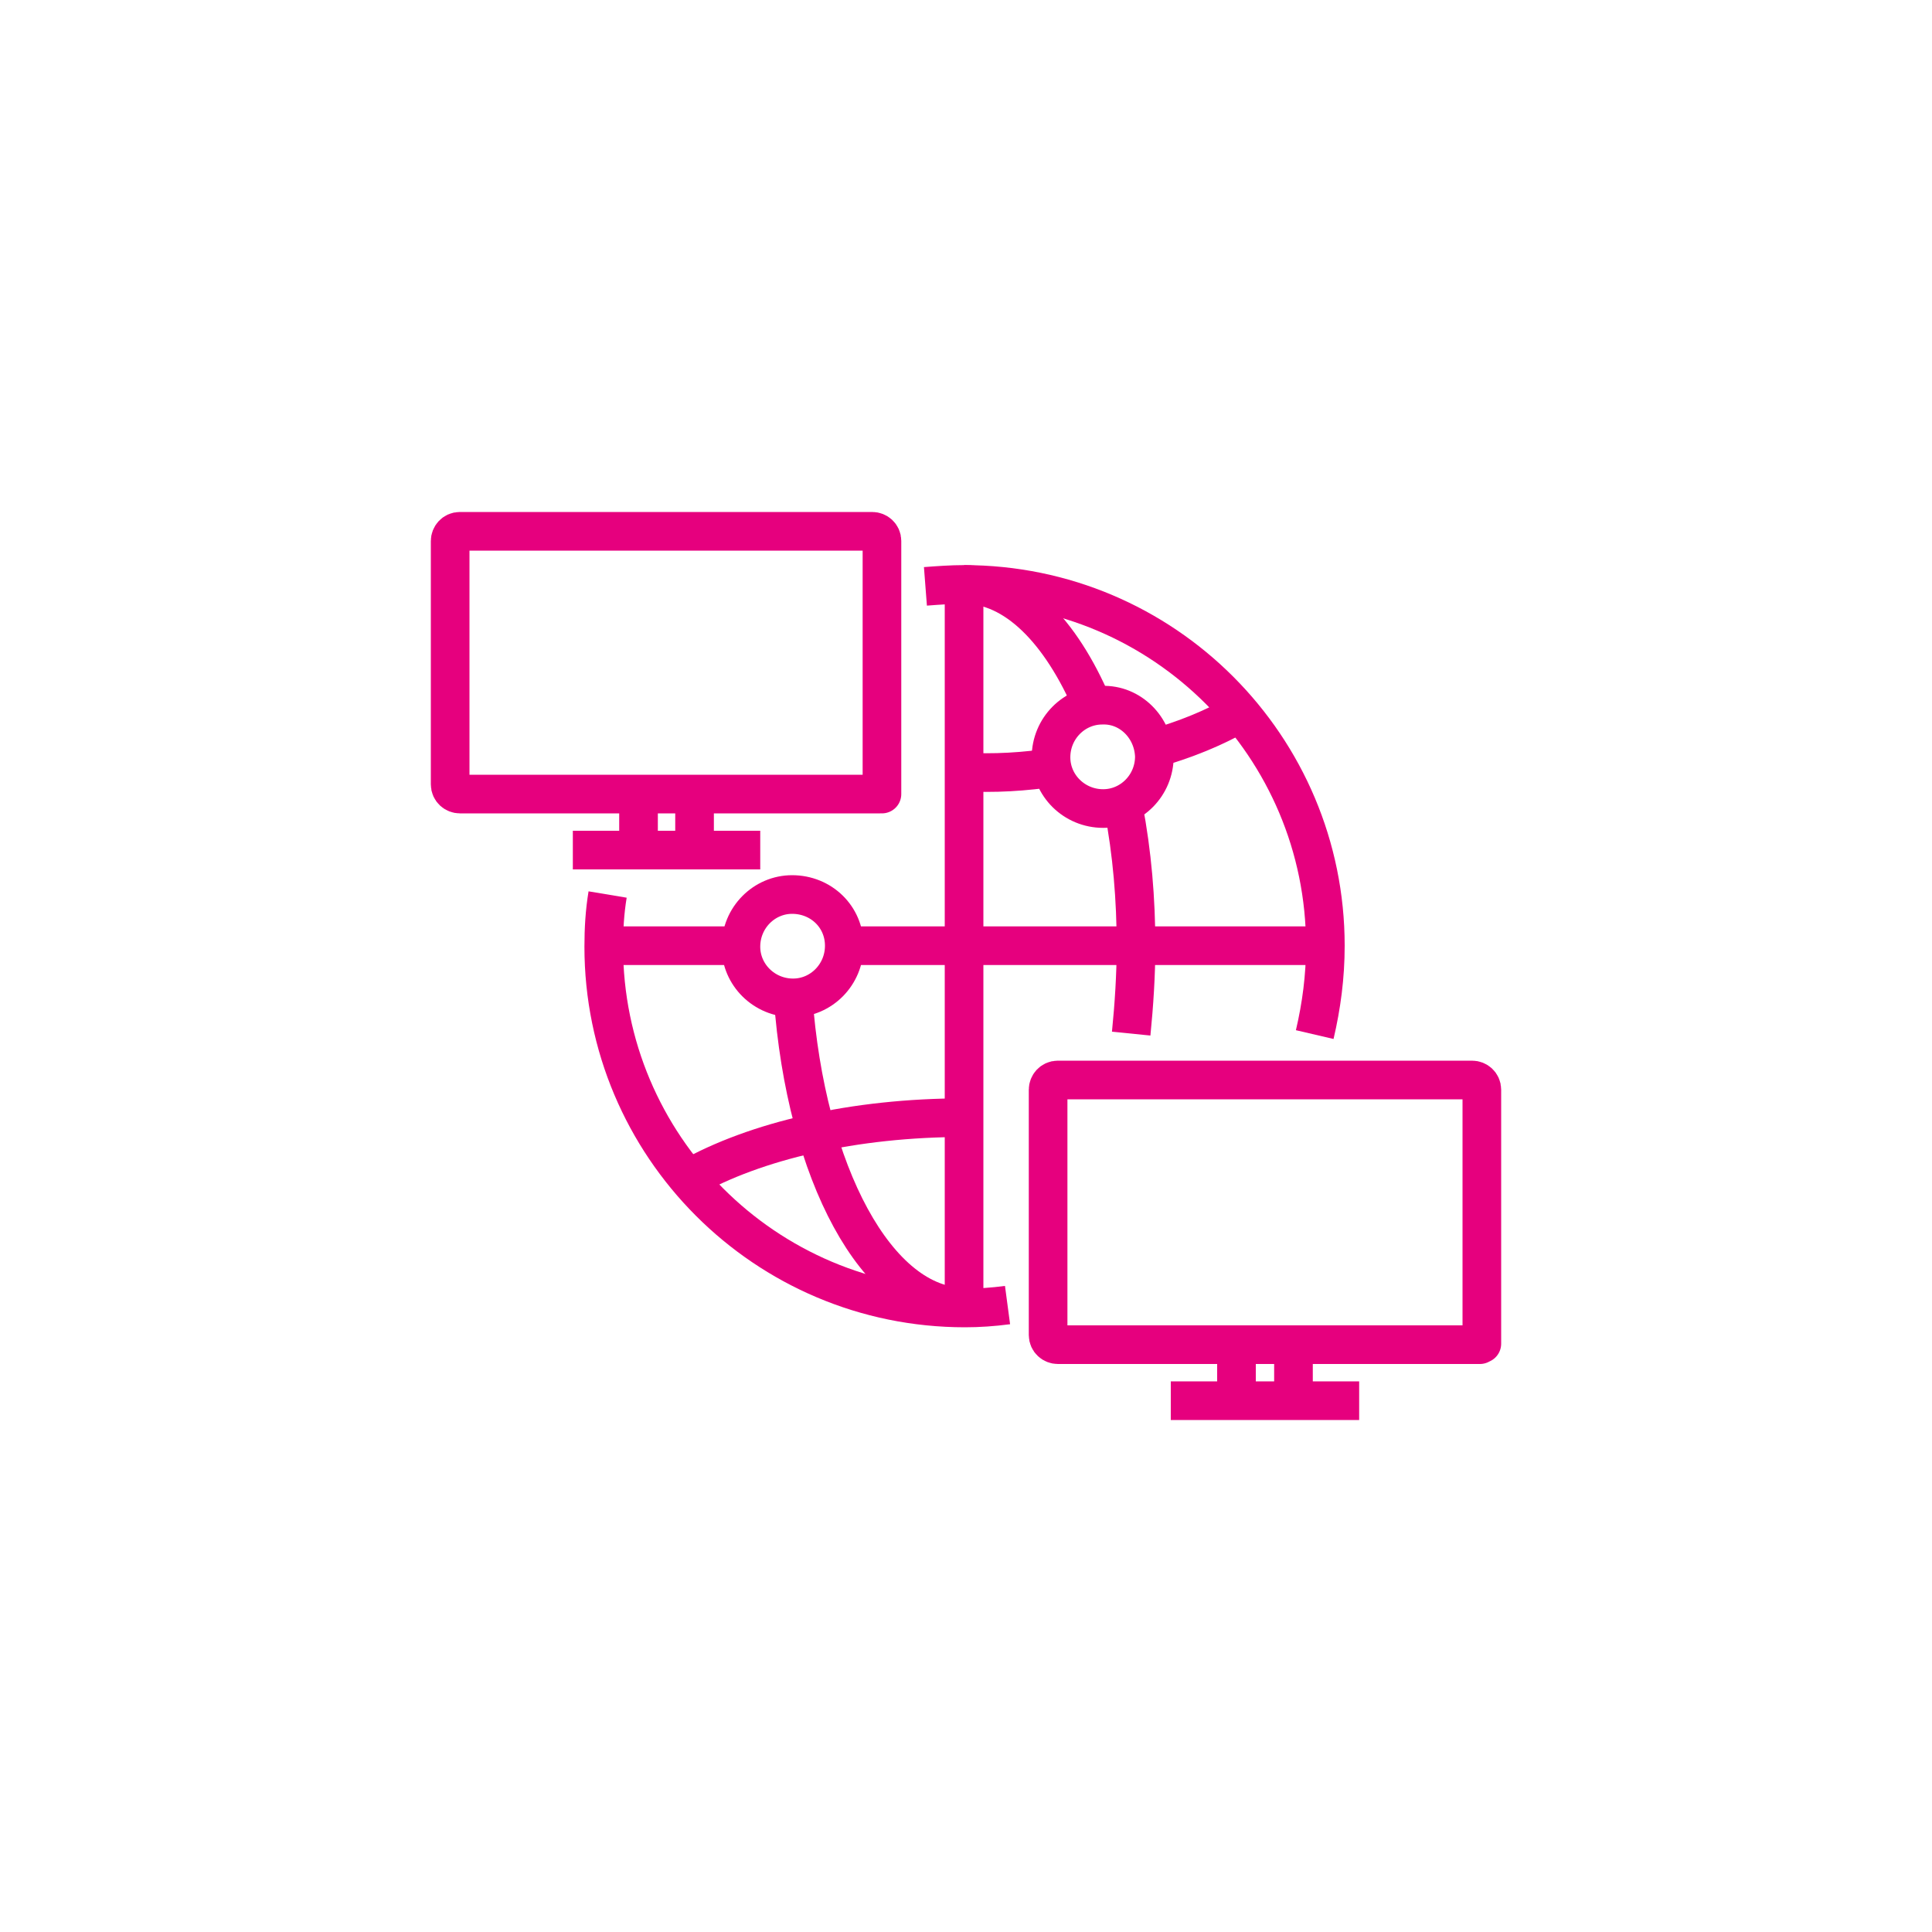 <?xml version="1.0" encoding="utf-8"?>
<!-- Generator: Adobe Illustrator 27.8.1, SVG Export Plug-In . SVG Version: 6.00 Build 0)  -->
<svg version="1.1" id="Vrstva_1" xmlns="http://www.w3.org/2000/svg" xmlns:xlink="http://www.w3.org/1999/xlink" x="0px" y="0px"
	 viewBox="0 0 200 200" style="enable-background:new 0 0 200 200;" xml:space="preserve">
<style type="text/css">
	.st0{fill:none;stroke:#E6007E;stroke-width:4;stroke-miterlimit:10;}
	.st1{fill:none;stroke:#E6007E;stroke-width:4;stroke-linecap:round;stroke-miterlimit:10;}
	.st2{fill:none;stroke:#E6007E;stroke-width:4;stroke-linejoin:round;}
</style>
<g>
	<line class="st0" x1="121.2" y1="145" x2="140.7" y2="145"/>
	<line class="st0" x1="133.9" y1="139.2" x2="133.9" y2="144.1"/>
	<line class="st0" x1="128" y1="144.1" x2="128" y2="139.2"/>
	<path class="st1" d="M153.2,139.2h-43.7c-0.5,0-1-0.4-1-1v-25.4c0-0.5,0.4-1,1-1h42.9c0.5,0,1,0.4,1,1v26.3"/>
	<line class="st0" x1="59.3" y1="88" x2="78.7" y2="88"/>
	<line class="st0" x1="71.9" y1="82.2" x2="71.9" y2="87"/>
	<line class="st0" x1="66.1" y1="87" x2="66.1" y2="82.2"/>
	<path class="st1" d="M91.1,82.2H47.6c-0.5,0-1-0.4-1-1V56c0-0.5,0.4-1,1-1h42.7c0.5,0,1,0.4,1,1v26.2"/>
	<path class="st2" d="M128.4,73.8c-2.8,1.6-5.8,2.8-9,3.7"/>
	<path class="st2" d="M109.3,79.4c-3.2,0.5-6.4,0.7-9.7,0.5"/>
	<path class="st2" d="M99.8,60.5c5.3,0,10,4.8,13.3,12.5"/>
	<path class="st2" d="M116.3,83.6c0.9,4.7,1.3,9.5,1.3,14.3c0,3-0.2,6.1-0.5,9.1"/>
	<path class="st2" d="M119.5,78.3c0,3-2.4,5.4-5.3,5.4c-3,0-5.4-2.4-5.4-5.3c0-3,2.4-5.4,5.3-5.4l0,0
		C117,72.9,119.4,75.3,119.5,78.3L119.5,78.3z"/>
	<line class="st2" x1="137.3" y1="97.9" x2="87.4" y2="97.9"/>
	<line class="st2" x1="76.7" y1="97.9" x2="62.4" y2="97.9"/>
	<path class="st2" d="M87.4,97.9c0,3-2.4,5.4-5.3,5.4c-3,0-5.4-2.4-5.4-5.3c0-3,2.4-5.4,5.3-5.4h0C85,92.6,87.4,94.9,87.4,97.9z"/>
	<path class="st2" d="M99.8,115.7c-11.4,0-21.6,2.4-28.5,6.3"/>
	<line class="st2" x1="99.8" y1="60.5" x2="99.8" y2="135.3"/>
	<path class="st2" d="M99.8,135.3c-9,0-16.4-13.9-17.7-32.1"/>
	<path class="st2" d="M104.3,135.1c-1.5,0.2-3,0.3-4.4,0.3c-20.7,0-37.4-16.8-37.4-37.4c0-1.8,0.1-3.6,0.4-5.4"/>
	<path class="st2" d="M95.8,60.7c1.3-0.1,2.7-0.2,4-0.2c20.7,0,37.4,16.8,37.4,37.4c0,3.2-0.4,6.2-1.1,9.2"/>
</g>
</svg>
